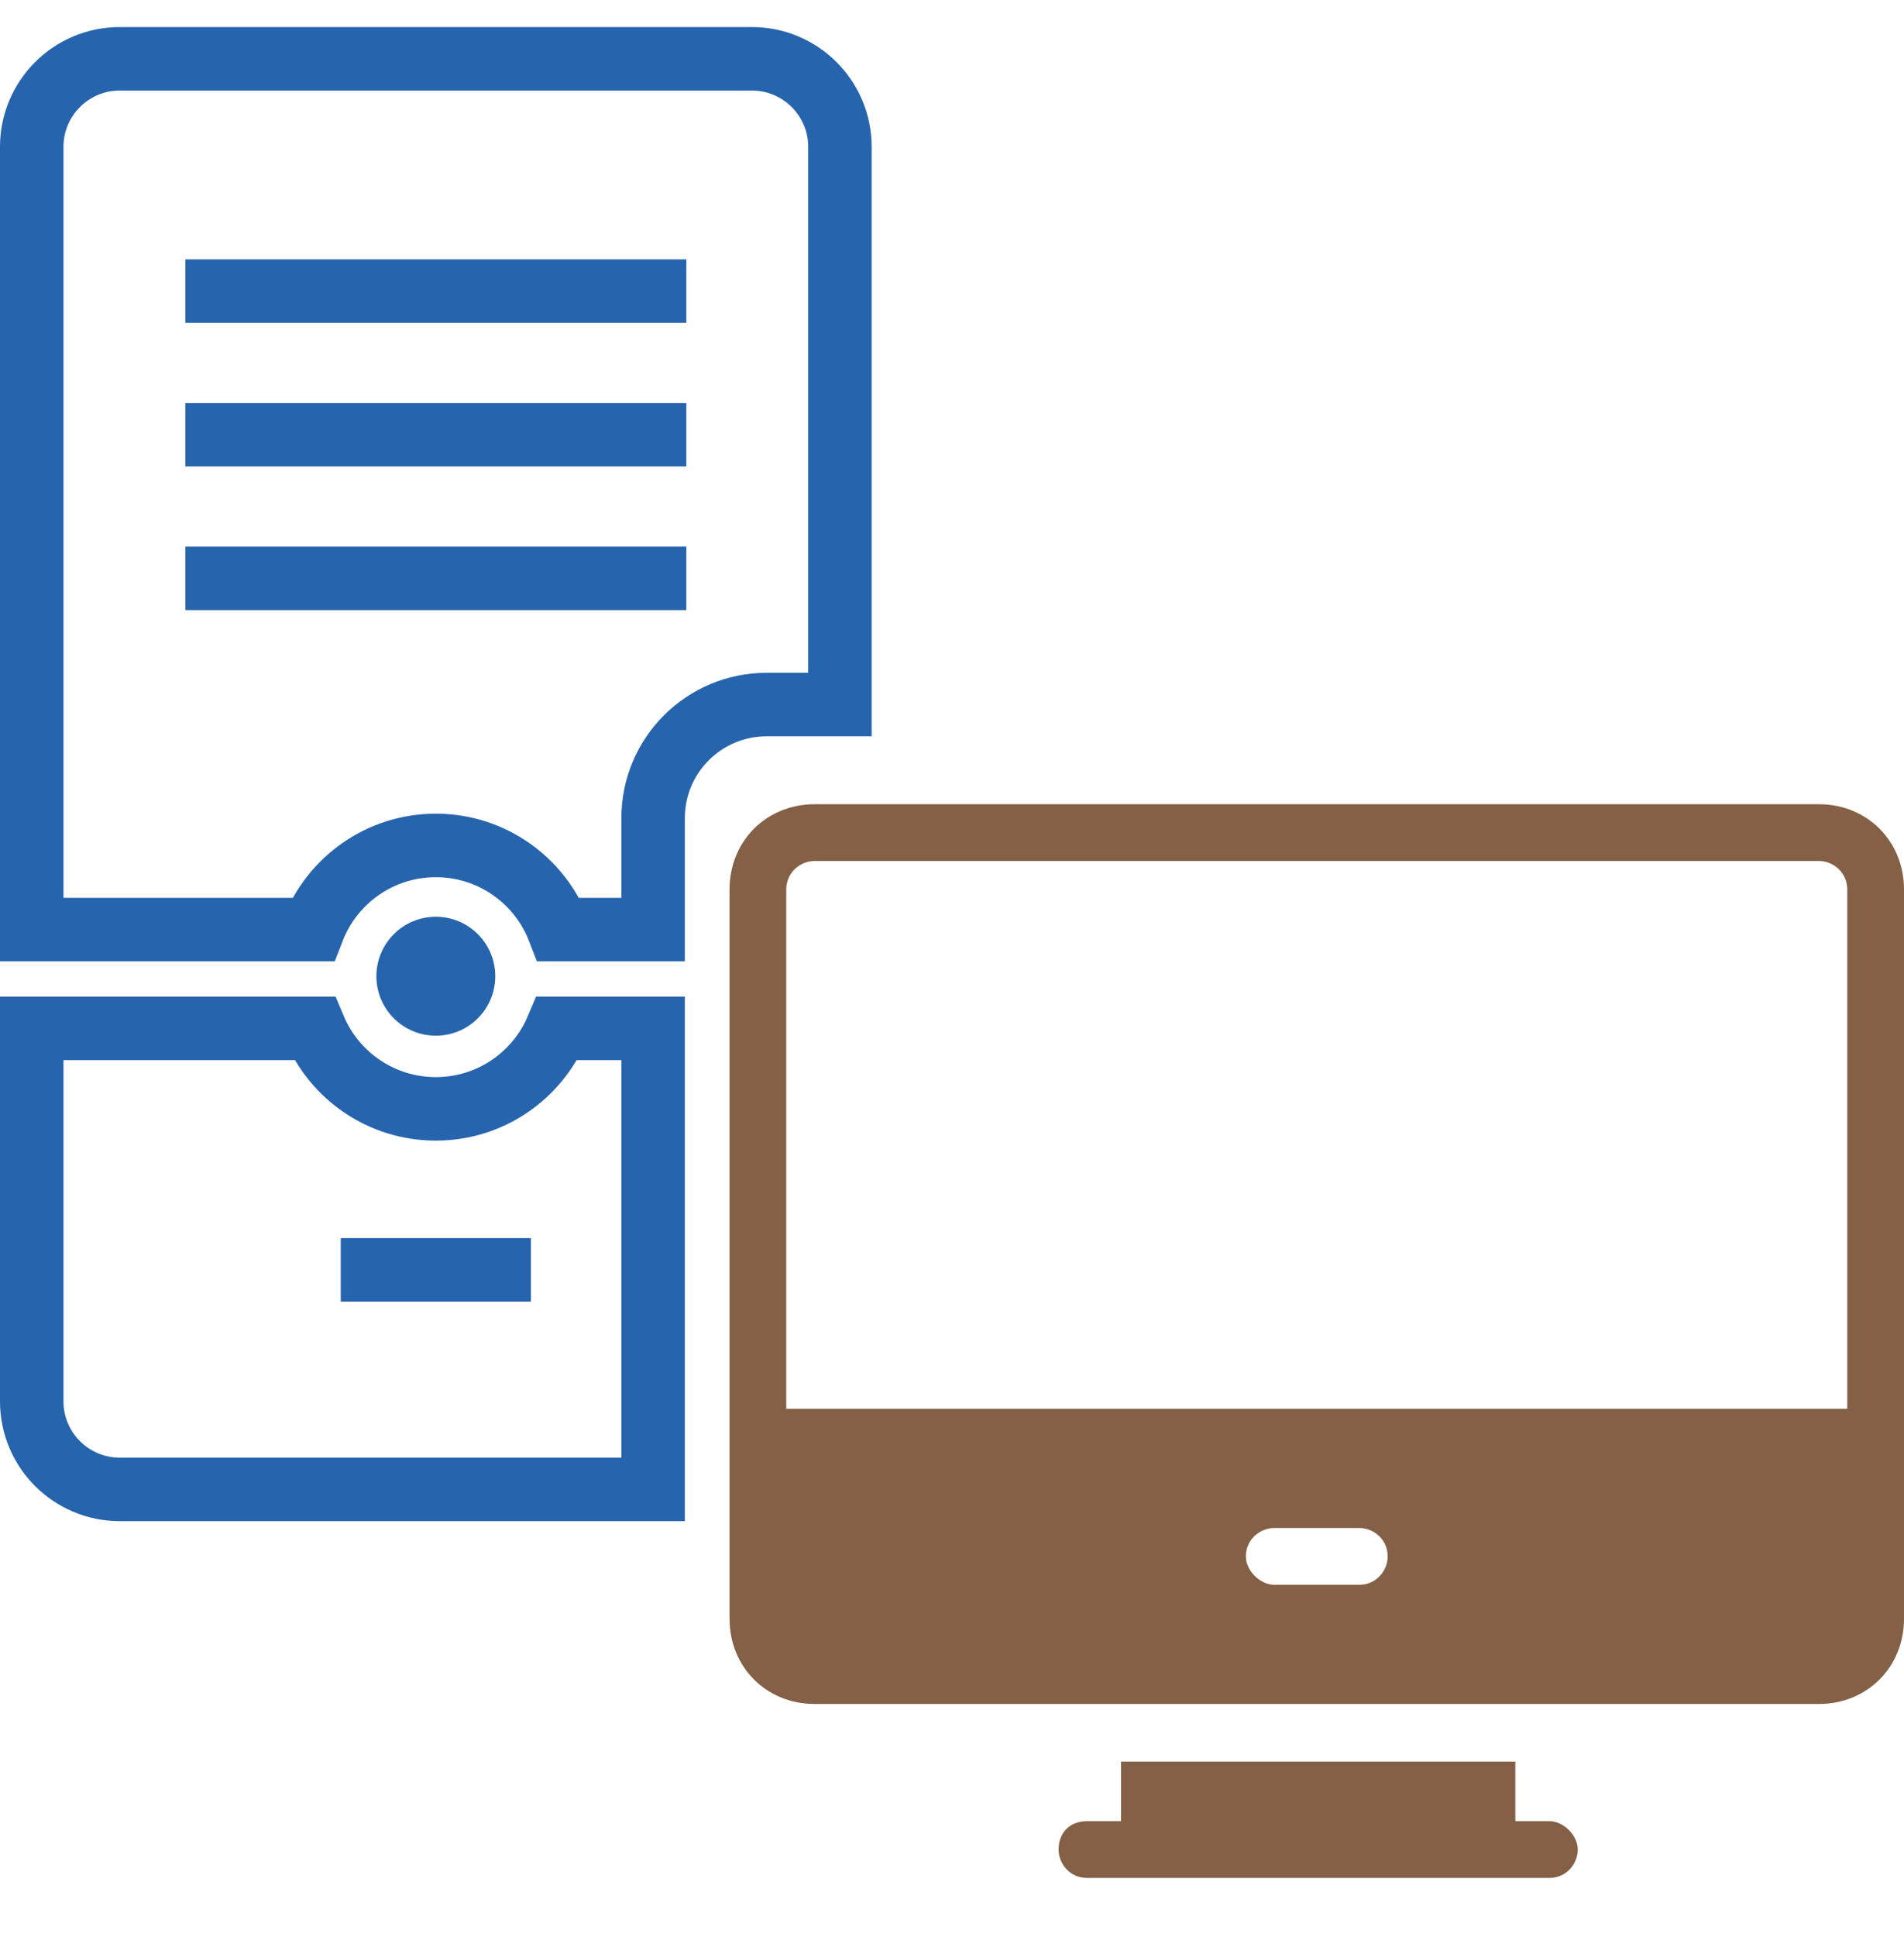 <svg width="60" height="61" viewBox="0 0 60 61" fill="none" xmlns="http://www.w3.org/2000/svg">
<path d="M48.825 57.36H47.752V55.483H35.326V57.36H34.253C33.718 57.36 33.359 57.717 33.359 58.254C33.359 58.701 33.716 59.148 34.253 59.148H48.825C49.361 59.148 49.72 58.701 49.72 58.254C49.72 57.807 49.273 57.36 48.825 57.36Z" fill="#846046"/>
<path d="M57.318 25.33H25.671C24.151 25.33 22.99 26.492 22.99 28.012V50.987C22.99 52.507 24.151 53.669 25.671 53.669H57.318C58.838 53.669 60 52.507 60 50.987V28.012C60 26.492 58.838 25.33 57.318 25.33ZM42.836 49.914H40.155C39.707 49.914 39.26 49.467 39.26 49.02C39.26 48.484 39.707 48.126 40.155 48.126H42.836C43.283 48.126 43.73 48.483 43.73 49.02C43.73 49.467 43.373 49.914 42.836 49.914ZM58.212 44.371H24.777V28.012C24.777 27.476 25.224 27.118 25.671 27.118H57.318C57.765 27.118 58.212 27.475 58.212 28.012V44.371Z" fill="#846046"/>
<path d="M20.581 32.39V46.91H3.773C2.241 46.91 1 45.668 1 44.136V32.39H9.911C10.54 33.88 12.014 34.925 13.734 34.925C15.453 34.925 16.927 33.88 17.556 32.39H20.581Z" stroke="#2664AD" stroke-width="2" stroke-miterlimit="10"/>
<path d="M26.468 4.625V22.191H24.157C22.182 22.191 20.581 23.792 20.581 25.767V29.278H17.604C17.003 27.727 15.497 26.628 13.734 26.628C11.971 26.628 10.465 27.727 9.864 29.278H1V4.625C1 3.094 2.241 1.852 3.773 1.852H23.694C25.226 1.852 26.468 3.094 26.468 4.625Z" stroke="#2664AD" stroke-width="2" stroke-miterlimit="10"/>
<path d="M13.734 32.62C14.768 32.62 15.607 31.782 15.607 30.748C15.607 29.713 14.768 28.875 13.734 28.875C12.7 28.875 11.861 29.713 11.861 30.748C11.861 31.782 12.7 32.62 13.734 32.62Z" fill="#2664AD"/>
<path d="M5.84 9.169H21.628" stroke="#2664AD" stroke-width="2" stroke-miterlimit="10"/>
<path d="M5.84 13.692H21.628" stroke="#2664AD" stroke-width="2" stroke-miterlimit="10"/>
<path d="M5.84 18.216H21.628" stroke="#2664AD" stroke-width="2" stroke-miterlimit="10"/>
<path d="M10.738 39.996H16.73" stroke="#2664AD" stroke-width="2" stroke-miterlimit="10"/>
</svg>

